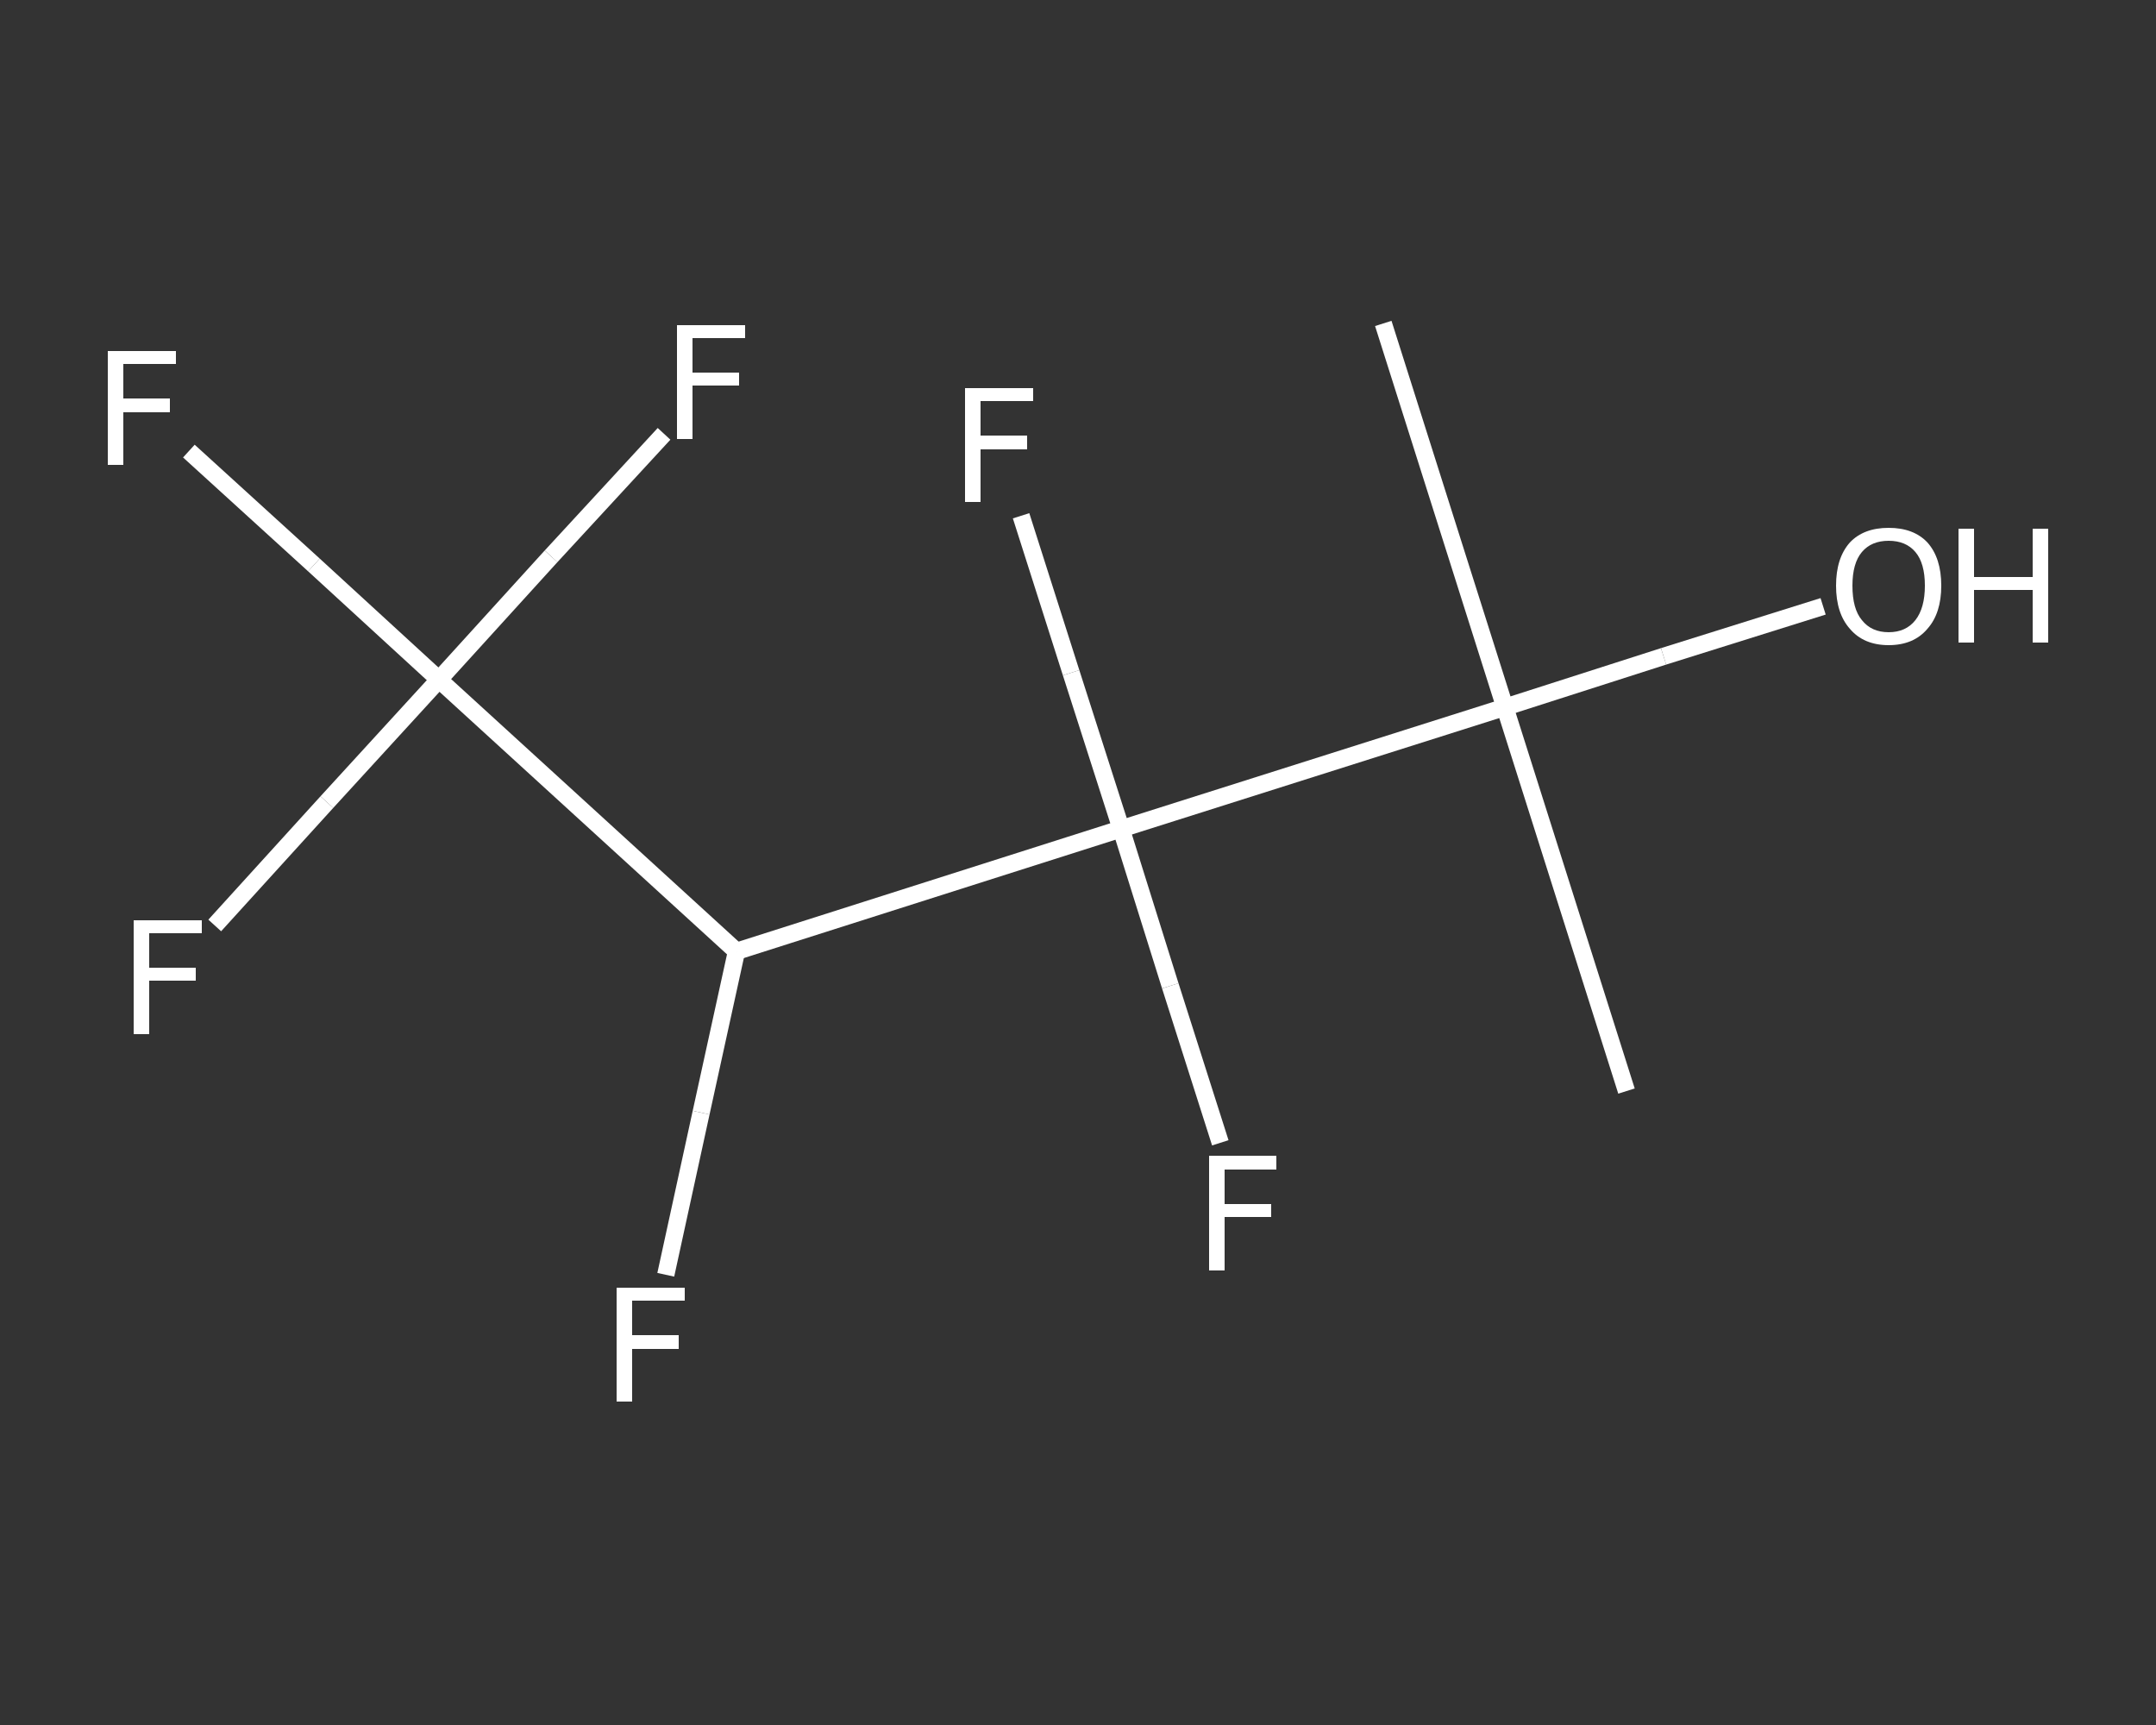 <?xml version='1.0' encoding='iso-8859-1'?>
<svg version='1.1' baseProfile='full'
              xmlns='http://www.w3.org/2000/svg'
                      xmlns:rdkit='http://www.rdkit.org/xml'
                      xmlns:xlink='http://www.w3.org/1999/xlink'
                  xml:space='preserve'
width='250px' height='200px' viewBox='0 0 250 200'>
<rect x="0" y="0" width="250" height="200" fill="#333333" stroke="none"/>
<!-- END OF HEADER -->
<rect style='opacity:1.0;fill:transparent;stroke:none' width='250.0' height='200.0' x='0.0' y='0.0'> </rect>
<path class='bond-0 atom-0 atom-1' d='M 160.4,37.5 L 174.5,82.0' style='fill:none;fill-rule:evenodd;stroke:#FFFFFF;stroke-width:2.0px;stroke-linecap:butt;stroke-linejoin:miter;stroke-opacity:1' />
<path class='bond-1 atom-1 atom-2' d='M 174.5,82.0 L 188.6,126.5' style='fill:none;fill-rule:evenodd;stroke:#FFFFFF;stroke-width:2.0px;stroke-linecap:butt;stroke-linejoin:miter;stroke-opacity:1' />
<path class='bond-2 atom-1 atom-3' d='M 174.5,82.0 L 192.9,76.1' style='fill:none;fill-rule:evenodd;stroke:#FFFFFF;stroke-width:2.0px;stroke-linecap:butt;stroke-linejoin:miter;stroke-opacity:1' />
<path class='bond-2 atom-1 atom-3' d='M 192.9,76.1 L 211.4,70.3' style='fill:none;fill-rule:evenodd;stroke:#FFFFFF;stroke-width:2.0px;stroke-linecap:butt;stroke-linejoin:miter;stroke-opacity:1' />
<path class='bond-3 atom-1 atom-4' d='M 174.5,82.0 L 130.0,96.1' style='fill:none;fill-rule:evenodd;stroke:#FFFFFF;stroke-width:2.0px;stroke-linecap:butt;stroke-linejoin:miter;stroke-opacity:1' />
<path class='bond-4 atom-4 atom-5' d='M 130.0,96.1 L 124.2,78.0' style='fill:none;fill-rule:evenodd;stroke:#FFFFFF;stroke-width:2.0px;stroke-linecap:butt;stroke-linejoin:miter;stroke-opacity:1' />
<path class='bond-4 atom-4 atom-5' d='M 124.2,78.0 L 118.4,59.8' style='fill:none;fill-rule:evenodd;stroke:#FFFFFF;stroke-width:2.0px;stroke-linecap:butt;stroke-linejoin:miter;stroke-opacity:1' />
<path class='bond-5 atom-4 atom-6' d='M 130.0,96.1 L 135.7,114.3' style='fill:none;fill-rule:evenodd;stroke:#FFFFFF;stroke-width:2.0px;stroke-linecap:butt;stroke-linejoin:miter;stroke-opacity:1' />
<path class='bond-5 atom-4 atom-6' d='M 135.7,114.3 L 141.5,132.5' style='fill:none;fill-rule:evenodd;stroke:#FFFFFF;stroke-width:2.0px;stroke-linecap:butt;stroke-linejoin:miter;stroke-opacity:1' />
<path class='bond-6 atom-4 atom-7' d='M 130.0,96.1 L 85.4,110.3' style='fill:none;fill-rule:evenodd;stroke:#FFFFFF;stroke-width:2.0px;stroke-linecap:butt;stroke-linejoin:miter;stroke-opacity:1' />
<path class='bond-7 atom-7 atom-8' d='M 85.4,110.3 L 81.3,129.0' style='fill:none;fill-rule:evenodd;stroke:#FFFFFF;stroke-width:2.0px;stroke-linecap:butt;stroke-linejoin:miter;stroke-opacity:1' />
<path class='bond-7 atom-7 atom-8' d='M 81.3,129.0 L 77.2,147.8' style='fill:none;fill-rule:evenodd;stroke:#FFFFFF;stroke-width:2.0px;stroke-linecap:butt;stroke-linejoin:miter;stroke-opacity:1' />
<path class='bond-8 atom-7 atom-9' d='M 85.4,110.3 L 50.9,78.8' style='fill:none;fill-rule:evenodd;stroke:#FFFFFF;stroke-width:2.0px;stroke-linecap:butt;stroke-linejoin:miter;stroke-opacity:1' />
<path class='bond-9 atom-9 atom-10' d='M 50.9,78.8 L 36.4,65.5' style='fill:none;fill-rule:evenodd;stroke:#FFFFFF;stroke-width:2.0px;stroke-linecap:butt;stroke-linejoin:miter;stroke-opacity:1' />
<path class='bond-9 atom-9 atom-10' d='M 36.4,65.5 L 21.9,52.3' style='fill:none;fill-rule:evenodd;stroke:#FFFFFF;stroke-width:2.0px;stroke-linecap:butt;stroke-linejoin:miter;stroke-opacity:1' />
<path class='bond-10 atom-9 atom-11' d='M 50.9,78.8 L 37.9,93.0' style='fill:none;fill-rule:evenodd;stroke:#FFFFFF;stroke-width:2.0px;stroke-linecap:butt;stroke-linejoin:miter;stroke-opacity:1' />
<path class='bond-10 atom-9 atom-11' d='M 37.9,93.0 L 24.9,107.3' style='fill:none;fill-rule:evenodd;stroke:#FFFFFF;stroke-width:2.0px;stroke-linecap:butt;stroke-linejoin:miter;stroke-opacity:1' />
<path class='bond-11 atom-9 atom-12' d='M 50.9,78.8 L 63.9,64.5' style='fill:none;fill-rule:evenodd;stroke:#FFFFFF;stroke-width:2.0px;stroke-linecap:butt;stroke-linejoin:miter;stroke-opacity:1' />
<path class='bond-11 atom-9 atom-12' d='M 63.9,64.5 L 77.0,50.3' style='fill:none;fill-rule:evenodd;stroke:#FFFFFF;stroke-width:2.0px;stroke-linecap:butt;stroke-linejoin:miter;stroke-opacity:1' />
<path class='atom-3' d='M 212.9 67.9
Q 212.9 64.7, 214.5 62.9
Q 216.1 61.2, 219.0 61.2
Q 221.9 61.2, 223.5 62.9
Q 225.1 64.7, 225.1 67.9
Q 225.1 71.1, 223.5 72.9
Q 221.9 74.8, 219.0 74.8
Q 216.1 74.8, 214.5 72.9
Q 212.9 71.1, 212.9 67.9
M 219.0 73.3
Q 221.0 73.3, 222.1 71.9
Q 223.2 70.5, 223.2 67.9
Q 223.2 65.3, 222.1 64.0
Q 221.0 62.7, 219.0 62.7
Q 217.0 62.7, 215.9 64.0
Q 214.8 65.3, 214.8 67.9
Q 214.8 70.6, 215.9 71.9
Q 217.0 73.3, 219.0 73.3
' fill='#FFFFFF'/>
<path class='atom-3' d='M 227.1 61.3
L 228.9 61.3
L 228.9 66.9
L 235.7 66.9
L 235.7 61.3
L 237.5 61.3
L 237.5 74.5
L 235.7 74.5
L 235.7 68.4
L 228.9 68.4
L 228.9 74.5
L 227.1 74.5
L 227.1 61.3
' fill='#FFFFFF'/>
<path class='atom-5' d='M 111.9 45.0
L 119.8 45.0
L 119.8 46.5
L 113.7 46.5
L 113.7 50.5
L 119.1 50.5
L 119.1 52.1
L 113.7 52.1
L 113.7 58.2
L 111.9 58.2
L 111.9 45.0
' fill='#FFFFFF'/>
<path class='atom-6' d='M 140.2 134.0
L 148.0 134.0
L 148.0 135.6
L 142.0 135.6
L 142.0 139.6
L 147.4 139.6
L 147.4 141.1
L 142.0 141.1
L 142.0 147.3
L 140.2 147.3
L 140.2 134.0
' fill='#FFFFFF'/>
<path class='atom-8' d='M 71.5 149.3
L 79.4 149.3
L 79.4 150.8
L 73.3 150.8
L 73.3 154.8
L 78.7 154.8
L 78.7 156.4
L 73.3 156.4
L 73.3 162.5
L 71.5 162.5
L 71.5 149.3
' fill='#FFFFFF'/>
<path class='atom-10' d='M 12.5 40.7
L 20.4 40.7
L 20.4 42.2
L 14.3 42.2
L 14.3 46.2
L 19.7 46.2
L 19.7 47.8
L 14.3 47.8
L 14.3 53.9
L 12.5 53.9
L 12.5 40.7
' fill='#FFFFFF'/>
<path class='atom-11' d='M 15.5 106.7
L 23.4 106.7
L 23.4 108.2
L 17.3 108.2
L 17.3 112.2
L 22.7 112.2
L 22.7 113.7
L 17.3 113.7
L 17.3 119.9
L 15.5 119.9
L 15.5 106.7
' fill='#FFFFFF'/>
<path class='atom-12' d='M 78.5 37.7
L 86.4 37.7
L 86.4 39.2
L 80.3 39.2
L 80.3 43.2
L 85.7 43.2
L 85.7 44.7
L 80.3 44.7
L 80.3 50.9
L 78.5 50.9
L 78.5 37.7
' fill='#FFFFFF'/>
</svg>
